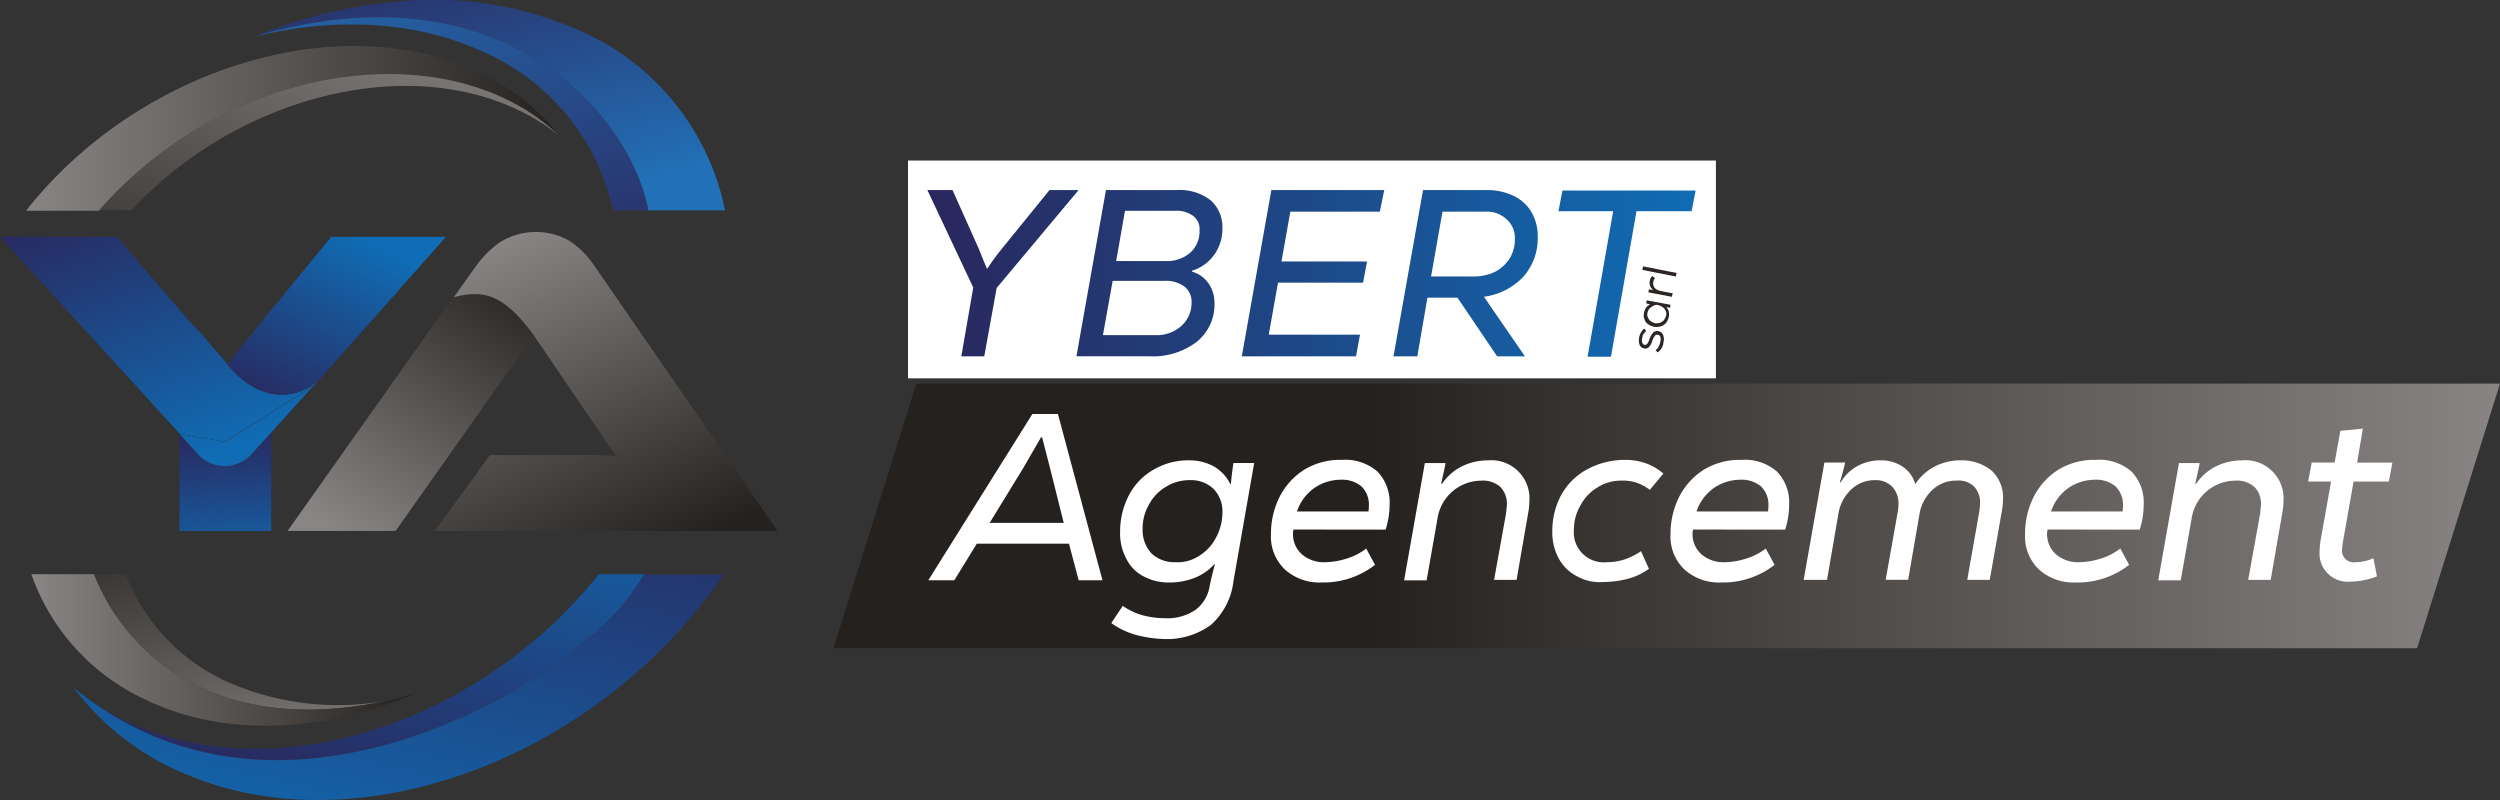 <svg xmlns="http://www.w3.org/2000/svg" xmlns:xlink="http://www.w3.org/1999/xlink" width="200" height="64" viewBox="0 0 200 64"><rect x="0" y="0" width="200" height="64" fill="#333333" stroke="none"/><defs><linearGradient id="linear-gradient" x1="1" y1="0.499" x2="0" y2="0.499" gradientUnits="objectBoundingBox"><stop offset="0" stop-color="#106db5"></stop><stop offset="1" stop-color="#2a255b"></stop></linearGradient><linearGradient id="linear-gradient-2" x1="0.543" y1="1.319" x2="0.488" y2="0.264" xlink:href="#linear-gradient"></linearGradient><linearGradient id="linear-gradient-3" x1="0.001" y1="0.501" x2="1.005" y2="0.501" gradientUnits="objectBoundingBox"><stop offset="0" stop-color="#898584"></stop><stop offset="1" stop-color="#24211e"></stop></linearGradient><linearGradient id="linear-gradient-4" x1="0.863" y1="0.971" x2="0.174" y2="-0.211" xlink:href="#linear-gradient"></linearGradient><linearGradient id="linear-gradient-5" x1="0.56" y1="2.387" x2="0.506" y2="0.477" xlink:href="#linear-gradient-3"></linearGradient><linearGradient id="linear-gradient-6" x1="0.692" y1="0.655" x2="-0.945" y2="-2.369" xlink:href="#linear-gradient"></linearGradient><linearGradient id="linear-gradient-7" x1="0.712" y1="0.06" x2="0.075" y2="1.008" xlink:href="#linear-gradient"></linearGradient><linearGradient id="linear-gradient-8" x1="0.213" y1="1.012" x2="0.947" y2="-0.071" xlink:href="#linear-gradient-3"></linearGradient><linearGradient id="linear-gradient-9" x1="0.04" y1="0.106" x2="0.566" y2="1.128" xlink:href="#linear-gradient-3"></linearGradient><linearGradient id="linear-gradient-10" x1="0.225" y1="-0.126" x2="0.75" y2="0.938" gradientUnits="objectBoundingBox"><stop offset="0" stop-color="#2b255b"></stop><stop offset="1" stop-color="#2271b8"></stop></linearGradient><linearGradient id="linear-gradient-11" x1="0.937" y1="1.461" x2="0.204" y2="-0.245" xlink:href="#linear-gradient-10"></linearGradient><linearGradient id="linear-gradient-12" x1="0.801" y1="1.162" x2="-0.003" y2="-0.434" xlink:href="#linear-gradient-3"></linearGradient><linearGradient id="linear-gradient-13" x1="0" y1="0.501" x2="1" y2="0.501" xlink:href="#linear-gradient-3"></linearGradient><linearGradient id="linear-gradient-14" x1="0" y1="0.497" x2="1" y2="0.497" xlink:href="#linear-gradient-3"></linearGradient><linearGradient id="linear-gradient-15" x1="0.929" y1="-0.006" x2="-0.302" y2="1.538" xlink:href="#linear-gradient-3"></linearGradient><linearGradient id="linear-gradient-16" x1="0.868" y1="-0.477" x2="0.322" y2="0.791" xlink:href="#linear-gradient"></linearGradient><linearGradient id="linear-gradient-17" x1="0.147" y1="1.028" x2="0.924" y2="-0.464" xlink:href="#linear-gradient"></linearGradient><linearGradient id="linear-gradient-18" x1="1" y1="0.5" x2="0" y2="0.5" gradientUnits="objectBoundingBox"><stop offset="0" stop-color="#898584"></stop><stop offset="0.675" stop-color="#24211e"></stop></linearGradient></defs><g id="Logo_YA_MG" data-name="Logo YA MG" transform="translate(-10 -7.009)"><path id="Trac&#xE9;_1" data-name="Trac&#xE9; 1" d="M280.062,61.194l-62.762.247V45.635l62.939-.035Z" transform="translate(-134.165 -24.865)" fill="url(#linear-gradient)"></path><g id="Groupe_4" data-name="Groupe 4" transform="translate(10 7.009)"><g id="Groupe_3" data-name="Groupe 3" transform="translate(0 18.558)"><g id="Groupe_1" data-name="Groupe 1" transform="translate(0 0.353)"><path id="Trac&#xE9;_2" data-name="Trac&#xE9; 2" d="M52.146,99.433,50.7,97.845v7.762h7.338v-7.8L61.425,94l-4.9,5.433A2.933,2.933,0,0,1,52.146,99.433Z" transform="translate(-36.341 -82.04)" fill="url(#linear-gradient-2)"></path><path id="Trac&#xE9;_3" data-name="Trac&#xE9; 3" d="M42.6,95.8l2.858,3.21v-.035Z" transform="translate(-31.099 -83.205)" fill="url(#linear-gradient-3)"></path><path id="Trac&#xE9;_4" data-name="Trac&#xE9; 4" d="M28.2,70.431a6.09,6.09,0,0,0-.6-.741c-.282-.318-.6-.67-.917-1.058s-.635-.741-.953-1.058c-.318-.353-.564-.6-.741-.811L19.349,60.2H10L21.5,72.795l2.858,3.14v.035l3.6.635,7.126-4.481.388-.459C33.955,73.077,30.956,73.747,28.2,70.431Z" transform="translate(-10 -60.165)" fill="url(#linear-gradient-4)"></path><path id="Trac&#xE9;_5" data-name="Trac&#xE9; 5" d="M50.7,97.845l1.446,1.588a2.894,2.894,0,0,0,4.339,0L61.425,94l-7.091,4.481Z" transform="translate(-36.341 -82.04)" fill="url(#linear-gradient-5)"></path><path id="Trac&#xE9;_6" data-name="Trac&#xE9; 6" d="M50.7,97.845l1.446,1.588a2.894,2.894,0,0,0,4.339,0L61.425,94l-7.091,4.481Z" transform="translate(-36.341 -82.04)" fill="url(#linear-gradient-6)"></path><path id="Trac&#xE9;_7" data-name="Trac&#xE9; 7" d="M69.926,60.1l-5.362,6.527c-.847,1.023-1.482,1.835-1.94,2.4s-.776,1.023-1.023,1.341c2.752,3.316,5.751,2.646,7.268,1.27l.6-.67,9.6-10.831H69.926Z" transform="translate(-43.396 -60.1)" fill="url(#linear-gradient-7)"></path></g><g id="Groupe_2" data-name="Groupe 2" transform="translate(23.002)"><path id="Trac&#xE9;_8" data-name="Trac&#xE9; 8" d="M88.465,73.34,75.2,92.073h8.644L94.886,76.444C92.628,73.34,91.076,72.634,88.465,73.34Z" transform="translate(-75.2 -68.154)" fill="url(#linear-gradient-8)"></path><path id="Trac&#xE9;_9" data-name="Trac&#xE9; 9" d="M118.937,76.951H113.01L108.6,83.02h27.412L121.3,61.711a7.247,7.247,0,0,0-1.87-1.87,5.459,5.459,0,0,0-5.609.071,8.4,8.4,0,0,0-1.87,1.835l-1.835,2.575c2.611-.706,4.163,0,6.421,3.069l4.234,6.244c.388.564.811,1.164,1.235,1.8s.811,1.164,1.129,1.588c-.564-.035-1.235-.071-1.976-.071Z" transform="translate(-96.817 -59.1)" fill="url(#linear-gradient-9)"></path></g></g><path id="Trac&#xE9;_10" data-name="Trac&#xE9; 10" d="M93.33,9.37A28.833,28.833,0,0,0,78.478,7.182,39.314,39.314,0,0,0,67.4,9.969c19.757-5.927,30.129,6.139,31.611,13.865h6.139A19.994,19.994,0,0,0,93.33,9.37Z" transform="translate(-47.15 -7.009)" fill="url(#linear-gradient-10)"></path><path id="Trac&#xE9;_11" data-name="Trac&#xE9; 11" d="M67.4,12.495c6.315-1.588,12.771-1.341,18.2,1.094A18.048,18.048,0,0,1,96.188,26.36h2.822C97.529,18.634,87.157,6.568,67.4,12.495Z" transform="translate(-47.15 -9.535)" fill="url(#linear-gradient-11)"></path><path id="Trac&#xE9;_12" data-name="Trac&#xE9; 12" d="M57.154,145.661a21.938,21.938,0,0,1-15.206-.988A15.629,15.629,0,0,1,33.9,136.1H31.4C33.9,142.591,41.737,149.965,57.154,145.661Z" transform="translate(-23.85 -90.166)" fill="url(#linear-gradient-12)"></path><path id="Trac&#xE9;_13" data-name="Trac&#xE9; 13" d="M22.11,136.1H17.1a17.407,17.407,0,0,0,9.173,10.055c5.292,2.54,11.642,2.646,17.816.847q1.905-.582,3.81-1.376C32.482,149.965,24.65,142.591,22.11,136.1Z" transform="translate(-14.595 -90.166)" fill="url(#linear-gradient-13)"></path><path id="Trac&#xE9;_14" data-name="Trac&#xE9; 14" d="M58.518,24.546a17.415,17.415,0,0,0-6.7-5.151C40.878,14.456,25.461,19.148,16.5,29.873c-.212.247-.388.494-.6.741h5.856C32.376,18.478,49.91,16.431,58.518,24.546Z" transform="translate(-13.819 -13.753)" fill="url(#linear-gradient-14)"></path><path id="Trac&#xE9;_15" data-name="Trac&#xE9; 15" d="M32.5,34.7h2.575c8.114-8.749,21.2-12.418,30.587-8.185a17.709,17.709,0,0,1,3.563,2.152C60.653,20.557,43.119,22.6,32.5,34.7Z" transform="translate(-24.562 -17.879)" fill="url(#linear-gradient-15)"></path><path id="Trac&#xE9;_16" data-name="Trac&#xE9; 16" d="M73.323,136.1H69.689c-9.631,12.066-26.107,17.322-37.82,11.748A20.029,20.029,0,0,1,28.2,145.59c16.969,13.3,39.725-1.482,44.17-8.044h0C72.546,137.264,73.076,136.523,73.323,136.1Zm-.706,1.058Zm.176-.388Z" transform="translate(-21.779 -90.166)" fill="url(#linear-gradient-16)"></path><path id="Trac&#xE9;_17" data-name="Trac&#xE9; 17" d="M72.222,136.1c-.247.423-.741,1.129-.953,1.446-4.445,6.562-27.2,21.379-44.17,8.044-.212-.176-.423-.318-.6-.494a21.5,21.5,0,0,0,8.044,6.562,27.608,27.608,0,0,0,3.7,1.411,28.818,28.818,0,0,0,5.257.988c12.348,1.058,26.46-5.645,34.786-17.534a3.7,3.7,0,0,1,.282-.388h-6.35Z" transform="translate(-20.679 -90.166)" fill="url(#linear-gradient-17)"></path></g><g id="Groupe_5" data-name="Groupe 5" transform="translate(76.678 37.697)"><path id="Trac&#xE9;_18" data-name="Trac&#xE9; 18" d="M325.689,114.368H199L205.633,93.2H332.322Z" transform="translate(-199 -93.2)" fill="url(#linear-gradient-18)"></path><path id="Trac&#xE9;_19" data-name="Trac&#xE9; 19" d="M234.435,113.4H232.53l-.776-2.928h-7.373l-1.8,2.928H220.5l8.326-13.3h2.046Zm-4.9-11.466c-.423.741-.917,1.588-1.446,2.5l-2.681,4.375h5.927l-1.094-4.375-.635-2.47h-.071Z" transform="translate(-212.915 -97.666)" fill="#fff"></path><path id="Trac&#xE9;_20" data-name="Trac&#xE9; 20" d="M263.87,124.535a6.164,6.164,0,0,1-1.87-.917l.917-1.376a5.19,5.19,0,0,0,1.552.741,6.928,6.928,0,0,0,1.8.247,4.02,4.02,0,0,0,2.47-.67,2.952,2.952,0,0,0,1.129-1.905c.141-.67.282-1.235.423-1.764h-.035a4.129,4.129,0,0,1-1.552,1.094,5.528,5.528,0,0,1-2.117.388,4.241,4.241,0,0,1-2.011-.494,3.135,3.135,0,0,1-1.376-1.411,4.22,4.22,0,0,1-.494-2.152,6.193,6.193,0,0,1,.706-2.928,5.017,5.017,0,0,1,1.976-2.046,5.438,5.438,0,0,1,2.822-.741,4.042,4.042,0,0,1,2.011.494,3.372,3.372,0,0,1,1.305,1.411h.035q.106-1.058.212-1.693h1.658l-1.658,9.455a5.542,5.542,0,0,1-1.8,3.493,5.946,5.946,0,0,1-3.845,1.129A9.434,9.434,0,0,1,263.87,124.535Zm5.186-6.315a3.642,3.642,0,0,0,1.341-1.482,4.2,4.2,0,0,0,.494-1.976,2.556,2.556,0,0,0-.706-1.87,2.584,2.584,0,0,0-1.905-.706,3.52,3.52,0,0,0-1.905.529A3.615,3.615,0,0,0,265,114.163a3.786,3.786,0,0,0-.494,1.94,2.728,2.728,0,0,0,.706,1.94,2.641,2.641,0,0,0,1.905.706A3.109,3.109,0,0,0,269.056,118.22Z" transform="translate(-239.774 -104.461)" fill="#fff"></path><path id="Trac&#xE9;_21" data-name="Trac&#xE9; 21" d="M300,116.074c0,.071-.035.141-.035.282a2.155,2.155,0,0,0,.706,1.693,2.7,2.7,0,0,0,1.905.635,5.838,5.838,0,0,0,1.658-.282,4.828,4.828,0,0,0,1.588-.811l.706,1.305a6.689,6.689,0,0,1-4.269,1.411,4.119,4.119,0,0,1-2.964-1.058,3.642,3.642,0,0,1-1.094-2.787,6.627,6.627,0,0,1,.706-3.034,5.522,5.522,0,0,1,1.976-2.152,5.465,5.465,0,0,1,2.964-.776,3.916,3.916,0,0,1,2.893.953,3.576,3.576,0,0,1,.953,2.646,6.6,6.6,0,0,1-.318,1.976Zm1.658-3.316a3.732,3.732,0,0,0-1.376,1.87H306a2.531,2.531,0,0,0,.035-.459,2.018,2.018,0,0,0-.6-1.552,2.4,2.4,0,0,0-1.658-.529A3.767,3.767,0,0,0,301.657,112.758Z" transform="translate(-263.203 -104.397)" fill="#fff"></path><path id="Trac&#xE9;_22" data-name="Trac&#xE9; 22" d="M328.4,120.2l1.658-9.384h1.658c-.071.423-.212.988-.353,1.658h.071a4.179,4.179,0,0,1,1.552-1.376,4.638,4.638,0,0,1,2.081-.494,3.054,3.054,0,0,1,3.352,3.281,5.558,5.558,0,0,1-.106.988l-.917,5.292h-1.8l.953-5.292c.035-.353.071-.6.071-.706a1.918,1.918,0,0,0-.529-1.446,2.111,2.111,0,0,0-1.552-.494,3.549,3.549,0,0,0-3.457,2.963l-.882,5.01h-1.8Z" transform="translate(-282.748 -104.461)" fill="#fff"></path><path id="Trac&#xE9;_23" data-name="Trac&#xE9; 23" d="M364.046,119.849a3.492,3.492,0,0,1-1.482-1.376,4.364,4.364,0,0,1-.564-2.258,6.052,6.052,0,0,1,.706-2.893,5.189,5.189,0,0,1,2.046-2.046,6.328,6.328,0,0,1,3.1-.776,4.8,4.8,0,0,1,1.658.282,4.564,4.564,0,0,1,1.376.811L369.8,112.9a3.412,3.412,0,0,0-2.258-.741,3.52,3.52,0,0,0-1.905.529,3.615,3.615,0,0,0-1.376,1.446,3.7,3.7,0,0,0-.529,1.905,2.393,2.393,0,0,0,2.611,2.646,4.55,4.55,0,0,0,1.411-.212,5.285,5.285,0,0,0,1.341-.67l.635,1.411a5.137,5.137,0,0,1-1.729.811,8.335,8.335,0,0,1-1.94.247A3.709,3.709,0,0,1,364.046,119.849Z" transform="translate(-304.494 -104.397)" fill="#fff"></path><path id="Trac&#xE9;_24" data-name="Trac&#xE9; 24" d="M390.6,116.074c0,.071-.035.141-.035.282a2.155,2.155,0,0,0,.706,1.693,2.7,2.7,0,0,0,1.905.635,5.838,5.838,0,0,0,1.658-.282,4.828,4.828,0,0,0,1.588-.811l.706,1.305a6.689,6.689,0,0,1-4.269,1.411,4.119,4.119,0,0,1-2.963-1.058,3.641,3.641,0,0,1-1.094-2.787,6.627,6.627,0,0,1,.706-3.034,5.523,5.523,0,0,1,1.976-2.152,5.465,5.465,0,0,1,2.963-.776,3.916,3.916,0,0,1,2.893.953,3.576,3.576,0,0,1,.953,2.646,6.6,6.6,0,0,1-.318,1.976Zm1.658-3.316a3.733,3.733,0,0,0-1.376,1.87H396.6a2.531,2.531,0,0,0,.035-.459,2.018,2.018,0,0,0-.6-1.552,2.4,2.4,0,0,0-1.658-.529A3.767,3.767,0,0,0,392.257,112.758Z" transform="translate(-321.839 -104.397)" fill="#fff"></path><path id="Trac&#xE9;_25" data-name="Trac&#xE9; 25" d="M434.064,111.447a2.925,2.925,0,0,1,.882,2.258,5.854,5.854,0,0,1-.071.847l-.988,5.609h-1.8l.953-5.4a5.436,5.436,0,0,0,.071-.67,1.857,1.857,0,0,0-.459-1.376,1.771,1.771,0,0,0-1.411-.494,2.779,2.779,0,0,0-1.94.741,3.385,3.385,0,0,0-1.023,1.87l-.917,5.327h-1.8l.953-5.362a4.323,4.323,0,0,0,.071-.67,1.959,1.959,0,0,0-.494-1.411,1.836,1.836,0,0,0-1.411-.529,2.671,2.671,0,0,0-1.87.741,3.366,3.366,0,0,0-1.023,1.905l-.917,5.327H419l1.658-9.384h1.658q-.159.741-.423,1.588h.071a3.407,3.407,0,0,1,1.341-1.305,3.807,3.807,0,0,1,1.905-.459,3.076,3.076,0,0,1,1.693.494,2.474,2.474,0,0,1,1.023,1.411,4.2,4.2,0,0,1,1.623-1.446,4.464,4.464,0,0,1,2.046-.459A3.782,3.782,0,0,1,434.064,111.447Z" transform="translate(-341.385 -104.461)" fill="#fff"></path><path id="Trac&#xE9;_26" data-name="Trac&#xE9; 26" d="M471,116.074c0,.071-.035.141-.035.282a2.155,2.155,0,0,0,.706,1.693,2.7,2.7,0,0,0,1.905.635,5.838,5.838,0,0,0,1.658-.282,4.828,4.828,0,0,0,1.588-.811l.706,1.305a6.689,6.689,0,0,1-4.269,1.411,4.119,4.119,0,0,1-2.964-1.058,3.642,3.642,0,0,1-1.094-2.787,6.628,6.628,0,0,1,.706-3.034,5.523,5.523,0,0,1,1.976-2.152,5.465,5.465,0,0,1,2.964-.776,3.916,3.916,0,0,1,2.893.953,3.576,3.576,0,0,1,.953,2.646,6.6,6.6,0,0,1-.318,1.976Zm1.658-3.316a3.732,3.732,0,0,0-1.376,1.87H477a2.531,2.531,0,0,0,.035-.459,2.018,2.018,0,0,0-.6-1.552,2.4,2.4,0,0,0-1.658-.529A3.766,3.766,0,0,0,472.657,112.758Z" transform="translate(-373.875 -104.397)" fill="#fff"></path><path id="Trac&#xE9;_27" data-name="Trac&#xE9; 27" d="M499.4,120.2l1.658-9.384h1.658c-.071.423-.212.988-.353,1.658h.071a4.179,4.179,0,0,1,1.552-1.376,4.638,4.638,0,0,1,2.082-.494,3.054,3.054,0,0,1,3.352,3.281,5.556,5.556,0,0,1-.106.988l-.917,5.292h-1.8l.953-5.292c.035-.353.071-.6.071-.706a1.918,1.918,0,0,0-.529-1.446,2.111,2.111,0,0,0-1.552-.494,3.549,3.549,0,0,0-3.457,2.963l-.882,5.01h-1.8Z" transform="translate(-393.42 -104.461)" fill="#fff"></path><path id="Trac&#xE9;_28" data-name="Trac&#xE9; 28" d="M537.034,107.634l-.847,4.8a3.929,3.929,0,0,0-.071.6.935.935,0,0,0,1.058,1.058,3.7,3.7,0,0,0,1.446-.318l.282,1.446a5.946,5.946,0,0,1-2.117.423,2.259,2.259,0,0,1-2.47-2.434,5.791,5.791,0,0,1,.071-.811l.847-4.763H533.4l.282-1.517h1.835l.459-2.54,1.8-.176-.459,2.717h2.822l-.282,1.517Z" transform="translate(-415.425 -99.801)" fill="#fff"></path></g><g id="Groupe_6" data-name="Groupe 6" transform="translate(82.641 19.849)"><path id="Trac&#xE9;_29" data-name="Trac&#xE9; 29" d="M269.274,54.923a2.209,2.209,0,0,0-1.446-.423h-4.022l-.706,4.022h3.916a2.831,2.831,0,0,0,2.011-.67,2.265,2.265,0,0,0,.741-1.764A1.3,1.3,0,0,0,269.274,54.923Z" transform="translate(-246.448 -50.478)" fill="#fff"></path><path id="Trac&#xE9;_30" data-name="Trac&#xE9; 30" d="M215.9,43.1V60.528h64.632V43.1ZM222,58.764h-1.835l.953-5.5-3.669-7.8h2.011l2.117,4.727c.318.811.529,1.305.635,1.552h.035a18.813,18.813,0,0,1,1.164-1.588l3.81-4.692h2.328L222.991,53.3Zm18.416-8.15a3.433,3.433,0,0,1-1.8,1.305v.071a2.344,2.344,0,0,1,1.305.917,2.6,2.6,0,0,1,.494,1.517,3.817,3.817,0,0,1-1.411,3.175,5.747,5.747,0,0,1-3.775,1.164h-5.856l2.364-13.3h5.715a4.018,4.018,0,0,1,2.646.811,2.831,2.831,0,0,1,.953,2.223A3.576,3.576,0,0,1,240.419,50.615Zm13.23-3.422h-7.162l-.706,3.987h6.844l-.318,1.693H245.5l-.741,4.163h7.3l-.318,1.729h-9.137l2.364-13.3H254Zm11.607,11.572h-2.223l-3.175-4.692h-2.4l-.811,4.692h-1.905l2.364-13.3h5.08a4.912,4.912,0,0,1,2.223.494,3.248,3.248,0,0,1,1.411,1.341,3.808,3.808,0,0,1,.459,1.905,4.608,4.608,0,0,1-1.164,3.21A5.266,5.266,0,0,1,261.975,54Zm13.336-11.607h-4.41L272.136,58.8h-1.87l2.046-11.642h-4.375l.318-1.658h10.654Z" transform="translate(-215.9 -43.1)" fill="#fff"></path><path id="Trac&#xE9;_31" data-name="Trac&#xE9; 31" d="M266.627,70.859a2.512,2.512,0,0,0-1.658-.459h-4.092l-.776,4.339h4.2A2.948,2.948,0,0,0,266.38,74a2.482,2.482,0,0,0,.811-1.87A1.543,1.543,0,0,0,266.627,70.859Z" transform="translate(-244.506 -60.769)" fill="#fff"></path><path id="Trac&#xE9;_32" data-name="Trac&#xE9; 32" d="M338.875,54.7h-3.457l-.917,5.186h3.387a3.939,3.939,0,0,0,1.764-.388,3.16,3.16,0,0,0,1.164-1.094,2.905,2.905,0,0,0,.388-1.552,1.945,1.945,0,0,0-.635-1.517A2.289,2.289,0,0,0,338.875,54.7Z" transform="translate(-292.658 -50.608)" fill="#fff"></path></g><g id="Groupe_7" data-name="Groupe 7" transform="translate(141.111 28.319)"><path id="Trac&#xE9;_33" data-name="Trac&#xE9; 33" d="M383.457,82.652a1,1,0,0,1-.318.353l-.176-.176a.654.654,0,0,0,.247-.282,1.264,1.264,0,0,0,.141-.388.722.722,0,0,0,0-.388.224.224,0,0,0-.212-.176c-.071,0-.176,0-.212.071a1.263,1.263,0,0,0-.212.388,1.226,1.226,0,0,1-.282.529.4.4,0,0,1-.388.106.485.485,0,0,1-.353-.282,1.11,1.11,0,0,1-.035-.6,1.264,1.264,0,0,1,.141-.388,1.939,1.939,0,0,1,.247-.318l.176.176c-.071.071-.141.176-.212.247s-.071.176-.106.318a.7.7,0,0,0,0,.388.29.29,0,0,0,.176.176.259.259,0,0,0,.212-.071,1.07,1.07,0,0,0,.176-.353,1.582,1.582,0,0,1,.318-.564.44.44,0,0,1,.423-.106.485.485,0,0,1,.353.282.852.852,0,0,1,.035.6A.882.882,0,0,1,383.457,82.652Z" transform="translate(-381.634 -76.126)" fill="#2b2523"></path><path id="Trac&#xE9;_34" data-name="Trac&#xE9; 34" d="M384.521,76.5a.9.9,0,0,1-.423.282,1.345,1.345,0,0,1-.529.035,1.237,1.237,0,0,1-.494-.212.74.74,0,0,1-.282-.388.888.888,0,0,1-.035-.529,1.177,1.177,0,0,1,.176-.423.973.973,0,0,1,.318-.247l-.318-.071.035-.247,1.905.353-.035.247-.318-.071a.732.732,0,0,1,.212.353,1.007,1.007,0,0,1,0,.459A1.093,1.093,0,0,1,384.521,76.5Zm-.494,0a.833.833,0,0,0,.318-.212,1.1,1.1,0,0,0,.176-.353.5.5,0,0,0-.035-.388.549.549,0,0,0-.212-.282,1.1,1.1,0,0,0-.353-.176.485.485,0,0,0-.388.035,1.656,1.656,0,0,0-.318.212.672.672,0,0,0-.176.353.5.5,0,0,0,.035.388.549.549,0,0,0,.212.282,1.1,1.1,0,0,0,.353.176A1.582,1.582,0,0,0,384.028,76.5Z" transform="translate(-382.346 -71.983)" fill="#2b2523"></path><path id="Trac&#xE9;_35" data-name="Trac&#xE9; 35" d="M383.8,70.505l.035-.247.353.071a.973.973,0,0,1-.247-.318.7.7,0,0,1-.035-.388.654.654,0,0,1,.071-.247.352.352,0,0,1,.141-.176l.212.176a.447.447,0,0,0-.141.318.5.5,0,0,0,.035.318.474.474,0,0,0,.212.247,1.057,1.057,0,0,0,.353.141l.953.176-.071.282Z" transform="translate(-383.036 -68.424)" fill="#2b2523"></path><path id="Trac&#xE9;_36" data-name="Trac&#xE9; 36" d="M382.4,67.282l.071-.282,2.681.529-.071.282Z" transform="translate(-382.13 -67)" fill="#2b2523"></path></g></g></svg>